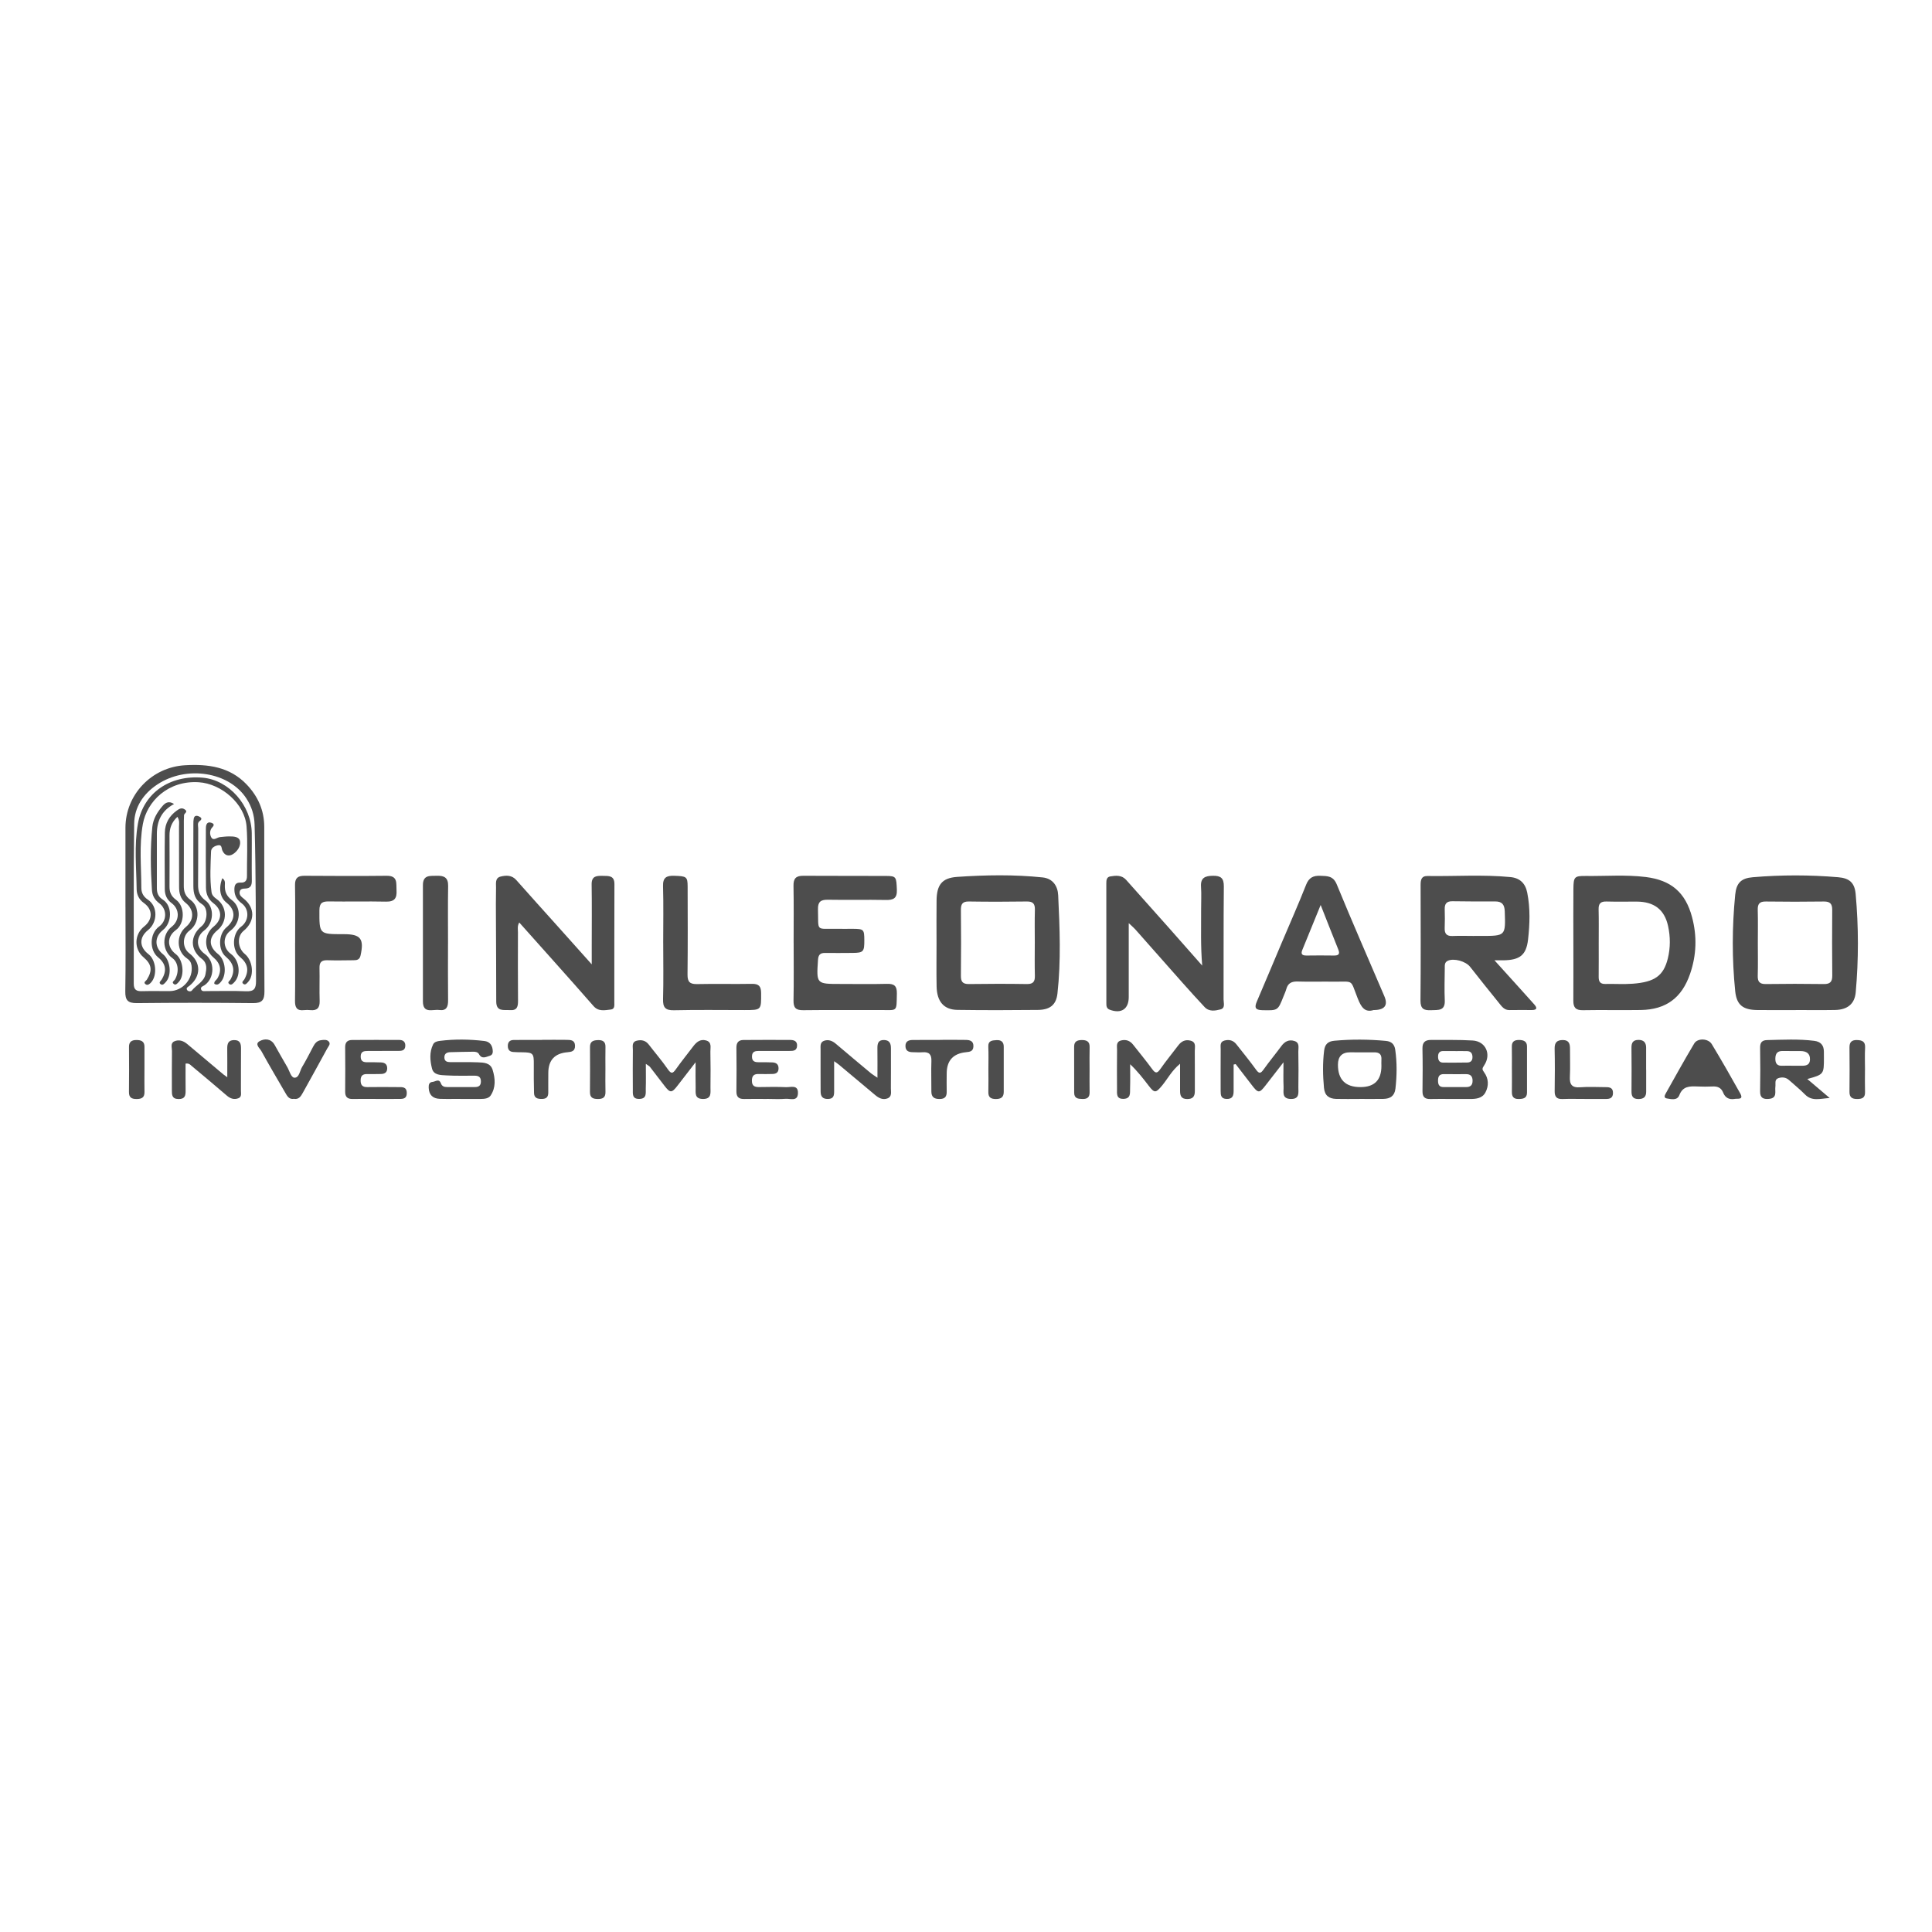 <?xml version="1.0" encoding="UTF-8" standalone="no"?>
<svg xmlns="http://www.w3.org/2000/svg" id="Layer_1" viewBox="0 0 1080 1080" width="1080" height="1080">
  <defs>
    <style>.cls-1{fill:#4d4d4d;}</style>
  </defs>
  <path class="cls-1" d="m982.64,527.02c0,6.13.13,12.26-.05,18.38-.1,3.38,1.01,4.74,4.56,4.69,10.81-.16,21.62-.15,32.43,0,3.5.05,4.69-1.34,4.67-4.69-.11-12.26-.13-24.51-.03-36.76.02-3.35-1.15-4.73-4.66-4.69-10.81.14-21.62.16-32.43,0-3.57-.05-4.63,1.36-4.54,4.71.18,6.12.05,12.25.05,18.37m21.2,37.61c-7.15,0-14.3.06-21.45-.02-8-.09-11.6-2.75-12.4-10.54-1.83-17.95-1.77-35.97,0-53.94.66-6.64,3.37-9.21,9.82-9.76,15.91-1.36,31.86-1.35,47.77,0,6.29.53,9.16,3.09,9.74,9.33,1.66,18.32,1.68,36.68.04,55-.59,6.56-4.69,9.75-11.57,9.88-7.32.13-14.63.03-21.95.03"></path>
  <path class="cls-1" d="m578.46,527.46c0-6.27-.13-12.56.05-18.83.09-3.34-.98-4.75-4.54-4.69-10.79.16-21.58.17-32.37,0-3.64-.05-4.48,1.52-4.45,4.78.13,12.22.13,24.45,0,36.68-.04,3.34.97,4.74,4.53,4.69,10.79-.16,21.58-.17,32.37,0,3.65.05,4.55-1.52,4.45-4.78-.16-5.94-.05-11.89-.05-17.85m-54.92-.33c0-7.95-.09-15.88.02-23.82.12-8.65,2.99-12.54,11.53-13.12,15.9-1.09,31.86-1.36,47.76.3,5.72.6,8.46,4.85,8.69,9.97.87,18.31,1.62,36.66-.41,54.92-.72,6.49-4.32,9.11-10.98,9.18-14.96.16-29.91.19-44.87-.02-7.63-.09-11.53-4.61-11.7-13.1-.16-8.11-.04-16.21-.04-24.32"></path>
  <path class="cls-1" d="m893.69,526.66c0,6.45.04,12.9-.02,19.35-.03,2.58.75,4.09,3.67,4.03,5.14-.11,10.32.24,15.44-.14,12.26-.94,17.15-4.46,19.54-14.08,1.49-5.99,1.45-12.21.14-18.19-2.04-9.28-7.91-13.58-17.49-13.63-5.65-.02-11.31.11-16.95-.05-3.22-.09-4.47,1.13-4.39,4.36.16,6.12.05,12.23.06,18.36m-14.17.98c0-10.27-.08-20.55.02-30.81.07-6.7.57-7.25,7.05-7.17,11.13.13,22.3-.79,33.41.59,14.22,1.77,22.19,8.67,25.85,22.38,2.86,10.69,2.51,21.26-1.08,31.72-4.59,13.4-13.4,20-27.52,20.24-10.81.18-21.64-.1-32.45.11-4,.08-5.32-1.58-5.3-5.25.06-10.6.02-21.21.02-31.8"></path>
  <path class="cls-1" d="m823.92,523.19h3.99c13.81,0,13.73,0,13.26-13.74-.13-3.67-1.45-5.56-5.3-5.54-7.98.03-15.97.02-23.95-.11-3.3-.05-4.41,1.46-4.31,4.55.13,3.47.09,6.96-.02,10.43-.11,3.1,1.05,4.59,4.36,4.45,3.99-.17,7.98-.04,11.98-.03m11.49,13.61c5.4,5.97,9.81,10.83,14.19,15.7,2.66,2.95,5.31,5.92,7.98,8.88,1.72,1.91,1.82,3.2-1.26,3.23-4.16.02-8.32-.09-12.48.02-3.01.08-4.4-2.13-5.93-3.99-5.45-6.67-10.78-13.44-16.12-20.19-2.48-3.14-8.99-4.93-12.42-3.41-1.99.89-1.72,2.65-1.74,4.26-.06,5.96-.27,11.93,0,17.88.27,6.04-3.7,5.34-7.61,5.52-4.03.19-6.01-.72-5.97-5.4.21-21.52.11-43.05.07-64.57,0-2.76.35-5.1,3.84-5.05,15.44.24,30.91-.88,46.34.6,5.4.51,8.4,3.57,9.42,8.68,1.74,8.69,1.45,17.51.47,26.2-1,8.81-4.68,11.49-13.68,11.64-1.15.02-2.29,0-5.13,0"></path>
  <path class="cls-1" d="m330.78,539.07v-9.95c0-11.6.13-23.18-.05-34.78-.07-4.82,2.98-4.78,6.29-4.73,3.2.06,6.47-.28,6.45,4.61-.09,22.03-.03,44.05-.06,66.07,0,1.58.35,3.78-1.88,4.03-3.37.38-6.91,1.31-9.74-1.92-7.4-8.49-14.92-16.89-22.41-25.31-6.27-7.04-12.56-14.07-19.11-21.41-1.18,1.95-.72,3.77-.73,5.44-.04,12.75-.05,25.51.04,38.26.02,3.2-.41,5.57-4.51,5.28-3.52-.24-7.67,1.01-7.67-4.84,0-15.07-.1-30.13-.16-45.2-.02-6.13-.09-12.26.05-18.38.05-2.33-.68-5.46,2.6-6.25,3.06-.74,6.23-.87,8.72,1.96,7.36,8.32,14.81,16.56,22.23,24.83,6.36,7.11,12.72,14.21,19.93,22.28"></path>
  <path class="cls-1" d="m630.97,516.02c0,14.59.02,27.97,0,41.37,0,6.71-4.21,9.44-10.61,7.05-1.87-.7-1.89-2.14-1.9-3.6-.02-22.35-.02-44.71-.02-67.06,0-1.71.11-3.52,2.25-3.87,3.15-.51,6.35-.82,8.81,1.92,8.16,9.15,16.33,18.3,24.48,27.47,5.82,6.56,11.6,13.14,18.06,20.47-.93-10.93-.56-21.04-.61-31.14-.03-4.31.24-8.63-.05-12.91-.35-5.06,2.26-6.11,6.66-6.16,4.43-.06,6.14,1.33,6.09,6.01-.22,21.03-.07,42.07-.15,63.09,0,1.97,1.07,4.89-1.71,5.6-2.95.75-6.35,1.4-8.9-1.33-4.18-4.48-8.31-9.02-12.38-13.61-8.8-9.91-17.55-19.87-26.35-29.79-.86-.96-1.86-1.78-3.66-3.48"></path>
  <path class="cls-1" d="m443.64,526.98c0-10.6.13-21.2-.07-31.79-.08-4.04,1.33-5.65,5.43-5.62,15.47.12,30.94,0,46.41.09,5.63.03,5.65.61,5.94,7.67.2,4.84-1.88,5.85-6.19,5.76-10.81-.21-21.62.06-32.43-.13-4.07-.07-5.59,1.3-5.48,5.44.36,12.76-1.52,10.59,10.83,10.81,2.83.05,5.66,0,8.49,0,6.28.03,6.56.31,6.59,6.34.04,6.45-.51,7.08-6.5,7.14-5.16.04-10.32.08-15.47.02-2.71-.04-3.73,1.07-3.92,3.82-.91,13.52-.98,13.51,12.6,13.51,8.65,0,17.3.16,25.95-.06,4.04-.1,5.61,1.15,5.53,5.34-.24,10.72.57,9.26-9.44,9.3-14.3.08-28.61-.1-42.91.09-4.15.05-5.5-1.37-5.42-5.45.21-10.76.07-21.52.07-32.28"></path>
  <path class="cls-1" d="m99.15,456.63c-3.26,3.06-4.42,6.46-4.4,10.44.05,9.44.06,18.89,0,28.33-.03,3.18.8,5.51,3.63,7.57,5.16,3.74,4.92,13.32-.04,16.91-5.08,3.68-5.11,9.67-.05,13.49,4.17,3.14,5.08,12.07,1.55,15.64-.78.79-1.69,2.04-2.87.9-1.06-1.01.4-1.62.84-2.39,2.49-4.33,1.82-9.6-1.48-11.96-5.78-4.15-5.97-13.1-.38-17.48,4.54-3.55,4.58-9.83-.03-13.24-2.65-1.97-3.78-4.57-3.8-7.69-.04-10.61-.14-21.21.04-31.81.08-5.06,2.45-9.21,6.62-12.2,1.35-.97,2.77-1.88,4.54-.64,2.05,1.43-.51,2.14-.45,3.27.05.98-.1,1.98-.1,2.97,0,12.1.04,24.19-.03,36.29-.02,3.34.76,5.84,3.75,8.03,5.5,4.02,5.02,13.06-.49,17.08-4.18,3.05-4.28,9.62-.18,12.74,6.63,5.06,6.67,12.84.09,18.18-.73.59-2.02,1.05-1.38,2.26.54,1.02,2.2,1.01,2.64.47,2.5-3.14,6.86-4.97,7.69-9.16.57-2.88,1.15-6.2-2.04-8.63-6.7-5.1-6.66-12.91-.09-18.28,3.33-2.72,3.78-10.06.28-12.21-4.02-2.48-4.9-6.01-4.91-10.12-.05-11.6-.02-23.19,0-34.79,0-1,0-2.01.2-2.97.38-1.84,1.66-1.87,3.04-1.19,1.3.64,1.81,1.44.28,2.54-1.48,1.08-.82,2.76-.82,4.16-.05,10.44.05,20.88-.07,31.32-.05,3.71.81,6.45,4.09,8.88,5.26,3.91,4.68,12.77-.62,16.76-4.84,3.65-4.71,9.65.27,13.16,5.69,4.01,5.67,13.4-.08,17.45-.9.64-2.48.9-1.96,2.38.47,1.34,1.99.92,3.1.93,7.32.03,14.66-.22,21.97.1,4.48.2,5.64-1.42,5.62-5.72-.13-29.15,0-58.3-.81-87.45-.14-5.32-1.65-10.07-4.5-14.48-9.65-15.01-33.56-18.81-49.92-7.91-7.83,5.21-12.76,12.68-12.89,21.87-.43,29.82-.13,59.64-.23,89.47,0,3.39,1.49,4.26,4.55,4.17,5.16-.14,10.32-.02,15.48-.04,7.47-.02,13.39-7.02,12.26-14.38-.27-1.74-1.04-2.88-2.58-3.93-5.86-3.94-6.11-12.94-.64-17.48,4.83-4.01,4.79-9.71-.09-13.56-2.88-2.26-3.64-5.39-3.64-8.82-.02-11.27,0-22.53-.04-33.8,0-1.6.46-3.29-.89-5.42m-29.05,50.29c0-14.74-.02-29.48,0-44.22.02-18.52,14.65-33.85,33.3-34.93,12.84-.74,24.97.84,34.44,10.74,6.32,6.61,9.84,14.47,9.85,23.69.03,30.63-.08,61.28.11,91.91.03,4.91-1.31,6.68-6.45,6.63-21.62-.24-43.26-.24-64.88,0-5.13.05-6.54-1.69-6.46-6.61.27-15.73.1-31.47.1-47.2"></path>
  <path class="cls-1" d="m738.26,505.89c-3.77,9.25-6.99,17.19-10.25,25.11-1.08,2.62.17,3.17,2.5,3.15,4.99-.06,9.97-.09,14.95,0,2.62.05,3.78-.6,2.64-3.42-3.15-7.79-6.19-15.62-9.84-24.84m29.54,58.75c-4.99,1.54-6.98-1.87-8.84-6.57-4.38-11.04-1.81-9.17-13.66-9.32-6.64-.08-13.29.13-19.93-.08-3.31-.1-5.4.91-6.3,4.17-.4,1.43-1.04,2.79-1.59,4.17-3.16,8.03-3.16,7.87-11.85,7.69-4.04-.09-4.44-1.57-3.05-4.83,4.69-10.94,9.28-21.92,13.91-32.87,4.58-10.81,9.34-21.54,13.65-32.46,1.58-4,4.05-5.13,7.99-4.97,3.89.16,7.14,0,9.12,4.8,8.6,20.94,17.7,41.68,26.6,62.49q3.32,7.77-6.05,7.77"></path>
  <path class="cls-1" d="m164.98,527.12c0-10.76.12-21.53-.06-32.29-.07-3.92,1.48-5.28,5.26-5.26,15.31.09,30.61.18,45.92,0,6.45-.08,5.31,4.2,5.56,8.12.27,4.3-1.03,6.42-5.81,6.33-10.65-.23-21.3.05-31.95-.11-3.71-.06-5.33.81-5.35,4.95-.04,13.35-.2,13.35,13.31,13.35h.5c9.29,0,11.25,2.63,9.19,11.92-.55,2.47-2.15,2.65-4.04,2.65-4.83.04-9.66.16-14.48,0-3.19-.1-4.51,1.04-4.43,4.3.15,6.12-.11,12.26.09,18.38.12,3.83-1.3,5.6-5.23,5.21-1.15-.12-2.34-.13-3.49,0-4.07.49-5.11-1.52-5.06-5.24.16-10.76.05-21.53.05-32.29"></path>
  <path class="cls-1" d="m370.73,527.17c0-10.6.22-21.2-.09-31.79-.15-4.84,1.92-5.94,6.21-5.81,6.91.21,7.53.48,7.54,6.04.04,16.39.13,32.79-.06,49.17-.05,4.19,1.39,5.42,5.46,5.33,10.14-.23,20.29.06,30.44-.13,3.89-.08,5.21,1.26,5.24,5.14.05,9.52.22,9.52-9.27,9.52-13.13,0-26.28-.2-39.41.1-4.91.11-6.27-1.59-6.14-6.28.3-10.42.09-20.85.09-31.29"></path>
  <path class="cls-1" d="m250.44,527.46c0,10.58-.08,21.17.04,31.74.04,3.58-.86,5.95-4.99,5.4-3.6-.49-9.08,2.26-9.08-4.83-.02-21.66.03-43.31,0-64.97,0-5.97,4.18-5.1,7.98-5.23,4.01-.13,6.19,1.15,6.12,5.64-.18,10.75-.06,21.5-.06,32.24"></path>
  <path class="cls-1" d="m813.7,587.56v-.02h-6.96c-2.14,0-2.86,1.21-2.85,3.18,0,1.95.75,3.27,2.83,3.29,4.48.05,8.95,0,13.43-.05,1.99-.02,3.02-1.07,2.97-3.13-.05-1.95-.9-3.17-2.94-3.24-2.16-.07-4.31-.02-6.47-.02m-.73,20.11c2.15,0,4.31-.02,6.47,0,2.4.04,3.73-.94,3.73-3.51,0-2.43-1.05-3.71-3.56-3.71-4.15,0-8.3.05-12.44-.02-2.72-.04-3.34,1.44-3.31,3.79.02,2.18.74,3.49,3.14,3.45,1.99-.04,3.98,0,5.97,0m-1.85,6.66c-3.82,0-7.65-.1-11.47.02-3.15.1-4.52-1.12-4.48-4.35.11-7.94.15-15.89-.02-23.83-.08-3.47,1.48-4.85,4.69-4.84,7.81.05,15.64-.16,23.42.31,7.25.46,10.54,7.72,6.37,13.91-1.15,1.71-1.22,2.25,0,3.89,2.54,3.45,2.69,7.55.7,11.27-1.77,3.29-5.27,3.65-8.72,3.62-3.49-.04-6.98,0-10.47-.02"></path>
  <path class="cls-1" d="m760.52,607.69q11.71,0,11.7-11.81c0-1.15-.08-2.32,0-3.46.21-2.94-1.08-4.22-4.07-4.16-4.48.09-8.95-.03-13.43-.02q-6.78.02-6.8,6.92-.02,12.54,12.58,12.53m-.61,6.63c-4.32,0-8.64.09-12.95-.02-3.97-.12-6.42-1.8-6.83-6.21-.65-6.94-.77-13.83.08-20.76.42-3.53,2.1-5.22,5.72-5.55,9.62-.87,19.22-.81,28.83.09,3.07.29,4.77,1.84,5.21,4.96,1.03,7.24.94,14.46.11,21.72-.49,4.18-2.97,5.66-6.71,5.74-4.48.09-8.97.02-13.45.02"></path>
  <path class="cls-1" d="m257.35,614.29c-3.82,0-7.65.1-11.46-.03-3.92-.13-6.08-2.15-6.25-6.21-.06-1.71.25-3.09,2.14-3.25,1.58-.14,3.64-2.02,4.66.75.65,1.75,1.88,2.12,3.49,2.12,5.15,0,10.3-.02,15.46,0,2.19.02,3.44-.75,3.44-3.15,0-2.39-1.24-3.2-3.42-3.2-5.32-.02-10.65.14-15.95-.17-3.04-.18-7-.07-7.95-3.79-1.13-4.43-1.55-9.15.6-13.53.68-1.4,2.27-1.79,3.82-1.98,8.29-1.03,16.58-.91,24.86.08,2.66.31,4.15,1.98,4.56,4.51.24,1.48.29,3.21-1.54,3.74-2.08.6-4.41,2.12-6.07-.93-.59-1.08-1.88-1.35-3.07-1.33-4.32.05-8.64.13-12.95.26-1.84.05-3.3.71-3.31,2.87-.02,2.25,1.51,2.69,3.34,2.7,5.15.02,10.31-.1,15.45.1,3.29.13,6.97.24,8.19,4.22,1.48,4.87,1.85,9.86-1.12,14.33-1.11,1.65-3.39,1.92-5.45,1.92h-11.47v-.02Z"></path>
  <path class="cls-1" d="m361.03,594.74c0,5.27.1,9.53-.04,13.79-.08,2.48.68,5.65-3.53,5.77-4.24.13-3.68-2.9-3.7-5.5-.04-7.29-.07-14.57.02-21.86.02-1.98-.8-4.52,2.34-5.23,2.69-.6,4.88.02,6.61,2.28,3.53,4.6,7.33,9,10.62,13.76,1.98,2.87,2.89,2.18,4.54-.14,3.06-4.33,6.41-8.44,9.61-12.67,1.81-2.4,3.95-4.22,7.15-3.34,3.41.93,2.42,3.94,2.46,6.26.13,6.62.14,13.24.05,19.86-.05,2.98.86,6.7-4.29,6.61-4.81-.09-3.93-3.57-4-6.39-.12-4.26-.03-8.52-.03-14.14-3.89,5.03-6.99,9.02-10.06,13.03-3.25,4.24-4.16,4.26-7.32.15-2.72-3.55-5.42-7.11-8.17-10.63-.28-.37-.78-.57-2.24-1.62"></path>
  <path class="cls-1" d="m659.65,594.65c-4.8,4-6.98,8.53-10.1,12.26-3.45,4.14-4.21,4.21-7.4.05-3.12-4.06-6.23-8.12-10.39-12.04,0,4.52.1,9.04-.04,13.56-.08,2.5.5,5.66-3.62,5.79-4.23.13-3.67-2.95-3.68-5.53-.05-7.29-.06-14.58.02-21.86.02-2.01-.71-4.55,2.34-5.28,2.7-.64,4.91.18,6.62,2.36,3.59,4.56,7.29,9.04,10.71,13.72,1.88,2.59,2.87,2.28,4.59-.18,3.12-4.48,6.63-8.69,9.91-13.06,1.77-2.36,3.96-3.49,6.92-2.71,3.31.87,2.32,3.65,2.36,5.76.1,7.46-.02,14.91.03,22.36.02,3.05-1.06,4.57-4.37,4.52-3.25-.05-3.89-1.89-3.89-4.51v-15.21"></path>
  <path class="cls-1" d="m689.6,595.07c0,4.95,0,9.88,0,14.83,0,2.59-.6,4.52-3.91,4.42-3.15-.1-3.34-2.06-3.34-4.37,0-7.78-.05-15.57.02-23.35.02-1.87-.62-4.2,2.12-4.93,2.65-.71,4.94-.1,6.67,2.12,3.67,4.69,7.48,9.3,10.96,14.14,1.77,2.47,2.65,2.14,4.25-.1,3.16-4.45,6.67-8.66,9.91-13.06,1.88-2.57,4.22-3.82,7.3-2.85,3.09.97,2.15,3.78,2.19,5.93.13,6.63.13,13.25.02,19.88-.05,2.97.91,6.74-4.27,6.6-5.19-.14-3.87-4.03-4-6.89-.19-4.09-.05-8.2-.05-13.61-3.78,4.86-6.8,8.71-9.77,12.59-3.78,4.91-4.3,4.91-8.2-.2-2.9-3.81-5.85-7.59-8.77-11.39-.37.09-.75.17-1.11.26"></path>
  <path class="cls-1" d="m1002.01,595.76c1.49,0,2.98-.03,4.48,0,2.64.06,5.22-.04,5.3-3.58.07-3.43-2.13-4.58-5.17-4.63-3.32-.05-6.64.05-9.96-.04-2.94-.08-4.17,1.24-4.23,4.15-.07,2.96,1.09,4.29,4.1,4.11,1.82-.12,3.65-.02,5.48-.02m8.29,7.43c3.94,3.35,7.67,6.52,12.5,10.61-5.62.38-9.91,1.98-13.81-1.99-2.79-2.83-5.91-5.32-8.86-7.99-1.81-1.64-3.99-1.81-6.06-1.1-2.25.79-1.38,3.04-1.62,4.76-.37,2.68,1.22,6.37-3.55,6.81-3.13.29-5.06-.46-4.99-4.21.16-8.09.14-16.2,0-24.29-.05-2.9.95-4.3,3.91-4.37,8.79-.19,17.58-.68,26.35.42,3.53.45,5.33,2.37,5.39,5.9.02,1.15.02,2.32.02,3.47.02,9.35-.02,9.41-9.29,11.98"></path>
  <path class="cls-1" d="m466.29,593.22c0,6.37-.02,11.6,0,16.83,0,2.36-.3,4.22-3.42,4.28-3.11.05-4.14-1.47-4.14-4.23,0-7.78-.06-15.56-.02-23.34,0-1.91-.42-4.23,2.13-5.02,2.43-.75,4.51.13,6.41,1.75,6.44,5.47,12.93,10.9,19.42,16.31.98.82,2.1,1.47,3.83,2.65,0-5.98.05-11.23-.02-16.49-.03-2.62.45-4.66,3.7-4.58,3.09.06,3.87,1.98,3.86,4.63-.02,7.45.05,14.89-.03,22.34-.02,2.03.72,4.65-1.89,5.66-2.56.99-4.83-.13-6.85-1.84-6.71-5.67-13.46-11.29-20.21-16.92-.49-.42-1.04-.77-2.78-2.04"></path>
  <path class="cls-1" d="m127.05,602.18c0-5.89.04-10.98-.02-16.06-.02-2.61.51-4.61,3.7-4.7,3.49-.1,4.03,1.97,4,4.83-.08,7.78,0,15.56-.05,23.35-.02,1.55.57,3.6-1.45,4.34-2.34.87-4.43.24-6.41-1.47-6.52-5.64-13.17-11.13-19.78-16.68-.74-.62-1.35-1.5-3.3-1.22,0,4.91-.04,9.95.02,15,.03,2.76-.28,4.84-3.94,4.8-3.78-.04-3.74-2.38-3.74-4.99.02-7.29-.06-14.57.05-21.86.03-1.84-1-4.34,1.28-5.39,2.62-1.2,5.16-.29,7.36,1.58,6.7,5.68,13.44,11.31,20.18,16.96.38.31.79.57,2.11,1.52"></path>
  <path class="cls-1" d="m969.63,614.32c-3.09.49-5.24-.68-6.37-3.53-1.08-2.72-3.09-3.59-5.9-3.44-2.81.15-5.64.11-8.46,0-4.26-.16-8.18-.29-10.14,4.85-1.19,3.11-4.49,2.26-7.05,1.83-1.78-.31-1.11-1.79-.57-2.75,5.26-9.36,10.44-18.76,15.95-27.97,1.86-3.12,7.85-2.87,9.8.37,5.46,9.05,10.71,18.23,15.86,27.45,2.17,3.9-1.37,2.84-3.12,3.17"></path>
  <path class="cls-1" d="m428.67,614.33c-4.15,0-8.31-.09-12.46.02-3.08.09-4.6-1-4.55-4.28.11-8.1.1-16.2,0-24.31-.04-2.88,1.11-4.4,4-4.4,8.64-.05,17.28-.09,25.92-.03,2.06.02,4.11.46,3.99,3.28-.13,2.84-2.19,2.87-4.27,2.87-5.64,0-11.3.03-16.94,0-2.19,0-3.97.25-4,3.11-.02,2.81,1.66,3.23,3.9,3.2,2.49-.02,4.99,0,7.47.1,2.06.09,3.48.95,3.48,3.31,0,2.39-1.4,3.15-3.51,3.16-2.5.02-4.99.13-7.47.02-2.71-.1-3.92.92-3.91,3.75,0,2.99,1.57,3.59,4.11,3.55,4.99-.07,9.98-.18,14.95.05,2.61.13,6.83-1.59,6.68,3.37-.14,4.86-4.33,2.92-6.92,3.14-3.46.29-6.97.07-10.46.06"></path>
  <path class="cls-1" d="m210.16,614.32c-4.33,0-8.66-.07-12.98.02-2.92.06-4.26-1.1-4.23-4.1.08-8.28.08-16.57,0-24.85-.02-2.75,1.28-4.01,3.86-4.03,8.82-.05,17.64-.07,26.46-.02,2.1.02,3.43,1.05,3.29,3.42-.13,2.23-1.59,2.68-3.42,2.69-5.83.02-11.65.05-17.48.05-2.17,0-4,.19-4.03,3.08-.02,2.81,1.62,3.27,3.89,3.23,2.49-.03,4.99,0,7.48.09,2.11.08,3.48,1.04,3.45,3.34-.03,2.39-1.53,3.11-3.61,3.13-2.5.03-4.99.1-7.49.04-2.4-.05-3.71.74-3.75,3.4-.05,2.72.94,3.94,3.77,3.89,5.65-.09,11.31-.05,16.97,0,2.29.02,4.96-.38,5.05,3.16.09,3.9-2.81,3.42-5.26,3.45-3.99.05-7.98.02-11.98.02v-.02Z"></path>
  <path class="cls-1" d="m164.34,614.25c-2.75.47-3.78-1.52-4.88-3.41-4.48-7.73-9.04-15.43-13.35-23.26-.91-1.65-4.01-3.96-.86-5.63,2.72-1.45,6.24-1.41,8.25,2.12,2.37,4.18,4.7,8.37,7.13,12.51,1.23,2.11,2.04,5.81,3.98,5.86,2.69.05,2.96-3.82,4.26-5.97,2.21-3.68,4.15-7.54,6.16-11.34.97-1.83,2.1-3.38,4.37-3.65,1.51-.19,3.21-.46,4.29.64,1.4,1.41-.1,2.78-.76,3.99-4.51,8.29-9.08,16.54-13.66,24.79-1.07,1.92-2.21,3.82-4.93,3.37"></path>
  <path class="cls-1" d="m525.46,581.29c4.82,0,9.65-.07,14.47.03,2.28.05,4.33.57,4.21,3.64-.11,2.8-2.03,3.02-4.11,3.23q-10.82,1.08-10.82,11.93c0,3.31-.09,6.62,0,9.93.08,2.79-.8,4.29-3.95,4.3-3.14.02-4.65-1.14-4.62-4.32.04-5.64-.18-11.27.02-16.9.13-3.67-1.29-5.2-4.94-4.91-1.82.13-3.66,0-5.49-.03-2.21-.04-3.97-.64-4.07-3.29-.09-2.65,1.59-3.5,3.82-3.53,5.15-.08,10.31-.03,15.47-.03v-.06Z"></path>
  <path class="cls-1" d="m303.02,581.27c4.65,0,9.3-.05,13.95.02,2.18.04,4.42.16,4.47,3.31.04,3.03-1.89,3.41-4.23,3.61q-10.7.92-10.7,11.54c0,3.63-.06,7.27-.02,10.9.03,2.43-.93,3.63-3.51,3.67-2.45.02-4.39-.42-4.45-3.31-.11-5.28-.2-10.57-.13-15.85.08-6.32-.36-6.86-6.53-6.93-1.66-.02-3.32-.02-4.98-.16-1.92-.15-2.94-1.15-3.01-3.2-.07-2.3,1.04-3.47,3.2-3.51,5.31-.08,10.62-.02,15.94-.02v-.08"></path>
  <path class="cls-1" d="m885.86,614.32c-4.15,0-8.3-.11-12.44.04-3.23.12-4.4-1.26-4.35-4.4.12-7.92.16-15.85-.02-23.78-.07-3.44,1.37-4.82,4.66-4.79,3.46.03,3.96,2.25,3.93,5.01-.05,5.12.2,10.25-.06,15.36-.23,4.34.98,6.42,5.82,6.03,4.77-.39,9.61-.05,14.42-.06,2.25,0,3.88.5,3.85,3.27-.02,2.71-1.59,3.34-3.86,3.33-3.98-.02-7.96,0-11.94,0"></path>
  <path class="cls-1" d="m845.15,597.93c0-4.3.06-8.6-.02-12.91-.05-2.9,1.59-3.71,4.11-3.67,2.41.04,4.35.73,4.36,3.59.03,8.6.02,17.2,0,25.81,0,3.22-2.14,3.57-4.73,3.6-2.87.02-3.76-1.41-3.72-4,.07-4.13.02-8.27.02-12.4"></path>
  <path class="cls-1" d="m609.08,597.68c0,4.29-.06,8.59.02,12.88.05,2.76-1.22,3.83-3.92,3.78-2.52-.05-4.72-.24-4.71-3.56.02-8.58.02-17.17-.02-25.76,0-2.91,1.8-3.6,4.22-3.63,2.64-.02,4.52.71,4.44,3.91-.12,4.12-.03,8.25-.03,12.38"></path>
  <path class="cls-1" d="m80.75,598.05c0,4.13-.06,8.26.02,12.38.06,3.09-1.57,3.92-4.37,3.93-2.81.02-4.34-.81-4.31-3.92.09-8.42.09-16.84.02-25.26-.02-2.86,1.56-3.77,4.04-3.8,2.58-.03,4.63.6,4.61,3.8-.04,4.29-.02,8.58,0,12.88"></path>
  <path class="cls-1" d="m338.43,598.04c0,4.12-.08,8.25.03,12.37.08,3.09-1.47,3.96-4.29,3.94-2.76-.02-4.41-.76-4.38-3.89.08-8.42.07-16.83.02-25.24-.02-3.27,2.11-3.74,4.6-3.8,2.51-.05,4.11.88,4.05,3.74-.09,4.29-.02,8.58-.02,12.87"></path>
  <path class="cls-1" d="m552.52,597.52c0-4.12.14-8.25-.05-12.36-.16-3.47,2.17-3.58,4.53-3.72,2.58-.16,4.11.92,4.1,3.7-.02,8.41-.02,16.81,0,25.22,0,2.95-1.51,4-4.37,4-2.87,0-4.32-.94-4.23-3.98.11-4.29.02-8.57.02-12.86"></path>
  <path class="cls-1" d="m920.22,597.94c0,4.13.02,8.26,0,12.39-.02,2.83-1.37,4.05-4.35,4.04-3.23-.02-3.87-1.68-3.85-4.38.06-8.09.08-16.19-.02-24.28-.03-2.8.85-4.38,3.92-4.4,2.94,0,4.24,1.48,4.27,4.24.04,4.13,0,8.26,0,12.39h.02"></path>
  <path class="cls-1" d="m1042.53,598.09c0,4.14-.09,8.28.03,12.41.09,3.19-1.64,3.85-4.4,3.85-2.85,0-4.32-.93-4.29-3.99.09-8.27.09-16.56,0-24.83-.04-3,1.28-4.21,4.18-4.14,2.85.08,4.75.79,4.55,4.28-.24,4.12-.05,8.27-.05,12.41h-.02Z"></path>
  <path class="cls-1" d="m140.74,477.71c0,4.8-.06,9.6.03,14.4.05,2.69-.59,4.55-3.75,4.6-1.32.02-2.82.18-3.06,1.9-.25,1.69.87,2.66,2.12,3.62,6.6,5.1,6.58,12.84,0,18.21-3.68,3-3.28,9.55.79,12.86,4.33,3.52,5.34,11.82,1.85,15.58-.74.79-1.61,2.1-2.83,1-1.04-.94.29-1.66.73-2.46,2.72-4.88,1.95-8.82-2.41-12.42-4.8-3.96-4.47-13.27.61-17.01,4.41-3.25,4.67-9.71.32-12.99-2.59-1.94-4.05-4.21-4.11-7.47-.05-2.5.46-4.29,3.48-4.15,2.54.13,3.56-1.12,3.55-3.61-.08-9.26.49-18.58-.23-27.8-.99-12.69-14.04-23.87-26.69-24.69-17.27-1.11-29,10.77-31.28,23.35-2.14,11.82-.87,23.76-.85,35.66,0,2.51.92,4.8,3.6,6.58,5.75,3.79,5.58,12.7.11,17.09-5.03,4.03-4.91,9.45.29,13.44,4.26,3.26,5.04,11.83,1.47,15.76-.82.9-1.88,1.84-2.99,1.11-1.67-1.11.12-1.86.64-2.7,3.21-5.11,2.69-8.56-1.92-12.46-5.4-4.58-5.21-12.79.39-17.22,4.88-3.86,4.88-9.54-.2-13.13-2.74-1.94-3.97-4.74-4.01-7.63-.16-12.22-1.44-24.5.7-36.64,3.01-17.1,17.71-27.39,36.24-25.76,14.68,1.3,27.22,15.47,27.41,31.06.05,3.97,0,7.95,0,11.92"></path>
  <path class="cls-1" d="m119.8,549.93c-.2-1.44,1.11-1.95,1.68-2.91,2.61-4.4,1.88-8.4-2.14-11.77-5.48-4.59-5.47-12.75.02-17.22,4.95-4.04,4.96-9.34-.1-13.16-2.94-2.21-4.08-5.25-4.13-8.62-.13-10.93-.06-21.86-.05-32.79,0-.82.03-1.69.31-2.44.5-1.38,1.71-1.49,2.88-1.04,1.48.57,1.51,1.33.37,2.54-1.54,1.63-1.43,4.04-.52,5.6,1.23,2.1,3.21-.04,4.88-.18,1.65-.15,3.3-.38,4.95-.38,2.51,0,5.79,0,6.24,2.78.42,2.64-1.45,5.49-3.82,7.04-2.42,1.58-4.85.92-6.09-1.99-.54-1.26-.16-3.35-2.47-2.87-1.84.38-3.75,1.4-3.83,3.43-.28,7.59-.77,15.21.27,22.78.23,1.66,1.33,2.78,2.83,3.82,6.01,4.22,6.16,12.77.51,17.41-5.15,4.22-5.01,9.19.38,13.43,4.1,3.23,4.95,11.34,1.58,15.39-.97,1.16-2.06,2.28-3.76,1.14"></path>
  <path class="cls-1" d="m97.31,449.45c-6.97,3.67-9.61,9.48-9.62,16.7-.02,10.1.02,20.19,0,30.29,0,2.8.74,4.8,3.42,6.53,5.32,3.42,5.12,12.84.02,16.87-4.86,3.84-4.88,9.72-.03,13.58,4.26,3.41,5.09,11.89,1.5,15.64-.78.81-1.67,2.02-2.89,1.04-1.11-.9.11-1.65.61-2.45,3.07-4.9,2.44-8.93-1.87-12.43-5.09-4.12-4.83-13.42.48-17.27,4.42-3.21,4.58-9.65.12-13-2.61-1.95-3.92-4.29-4.12-7.5-.75-11.74-.98-23.47.22-35.19.47-4.57,2.84-8.41,5.83-11.84,1.67-1.92,3.59-2.75,6.32-.98"></path>
  <path class="cls-1" d="m124.25,490.91c1.75,1.17,1.49,2.61,1.44,3.85-.14,3.53.86,6.12,3.96,8.44,5.53,4.17,4.88,12.82-.82,17.05-4.44,3.28-4.33,9.69.2,12.97,4.87,3.52,5.89,11.77,1.95,15.84-.79.82-1.75,1.95-2.92.94-1.11-.97.3-1.62.74-2.39,2.79-4.88,1.95-8.99-2.57-12.81-4.43-3.74-4.23-12.55.36-16.39,5.19-4.34,5.21-9.72.04-13.8-3.63-2.87-4.57-7.97-2.36-13.69"></path>
</svg>
